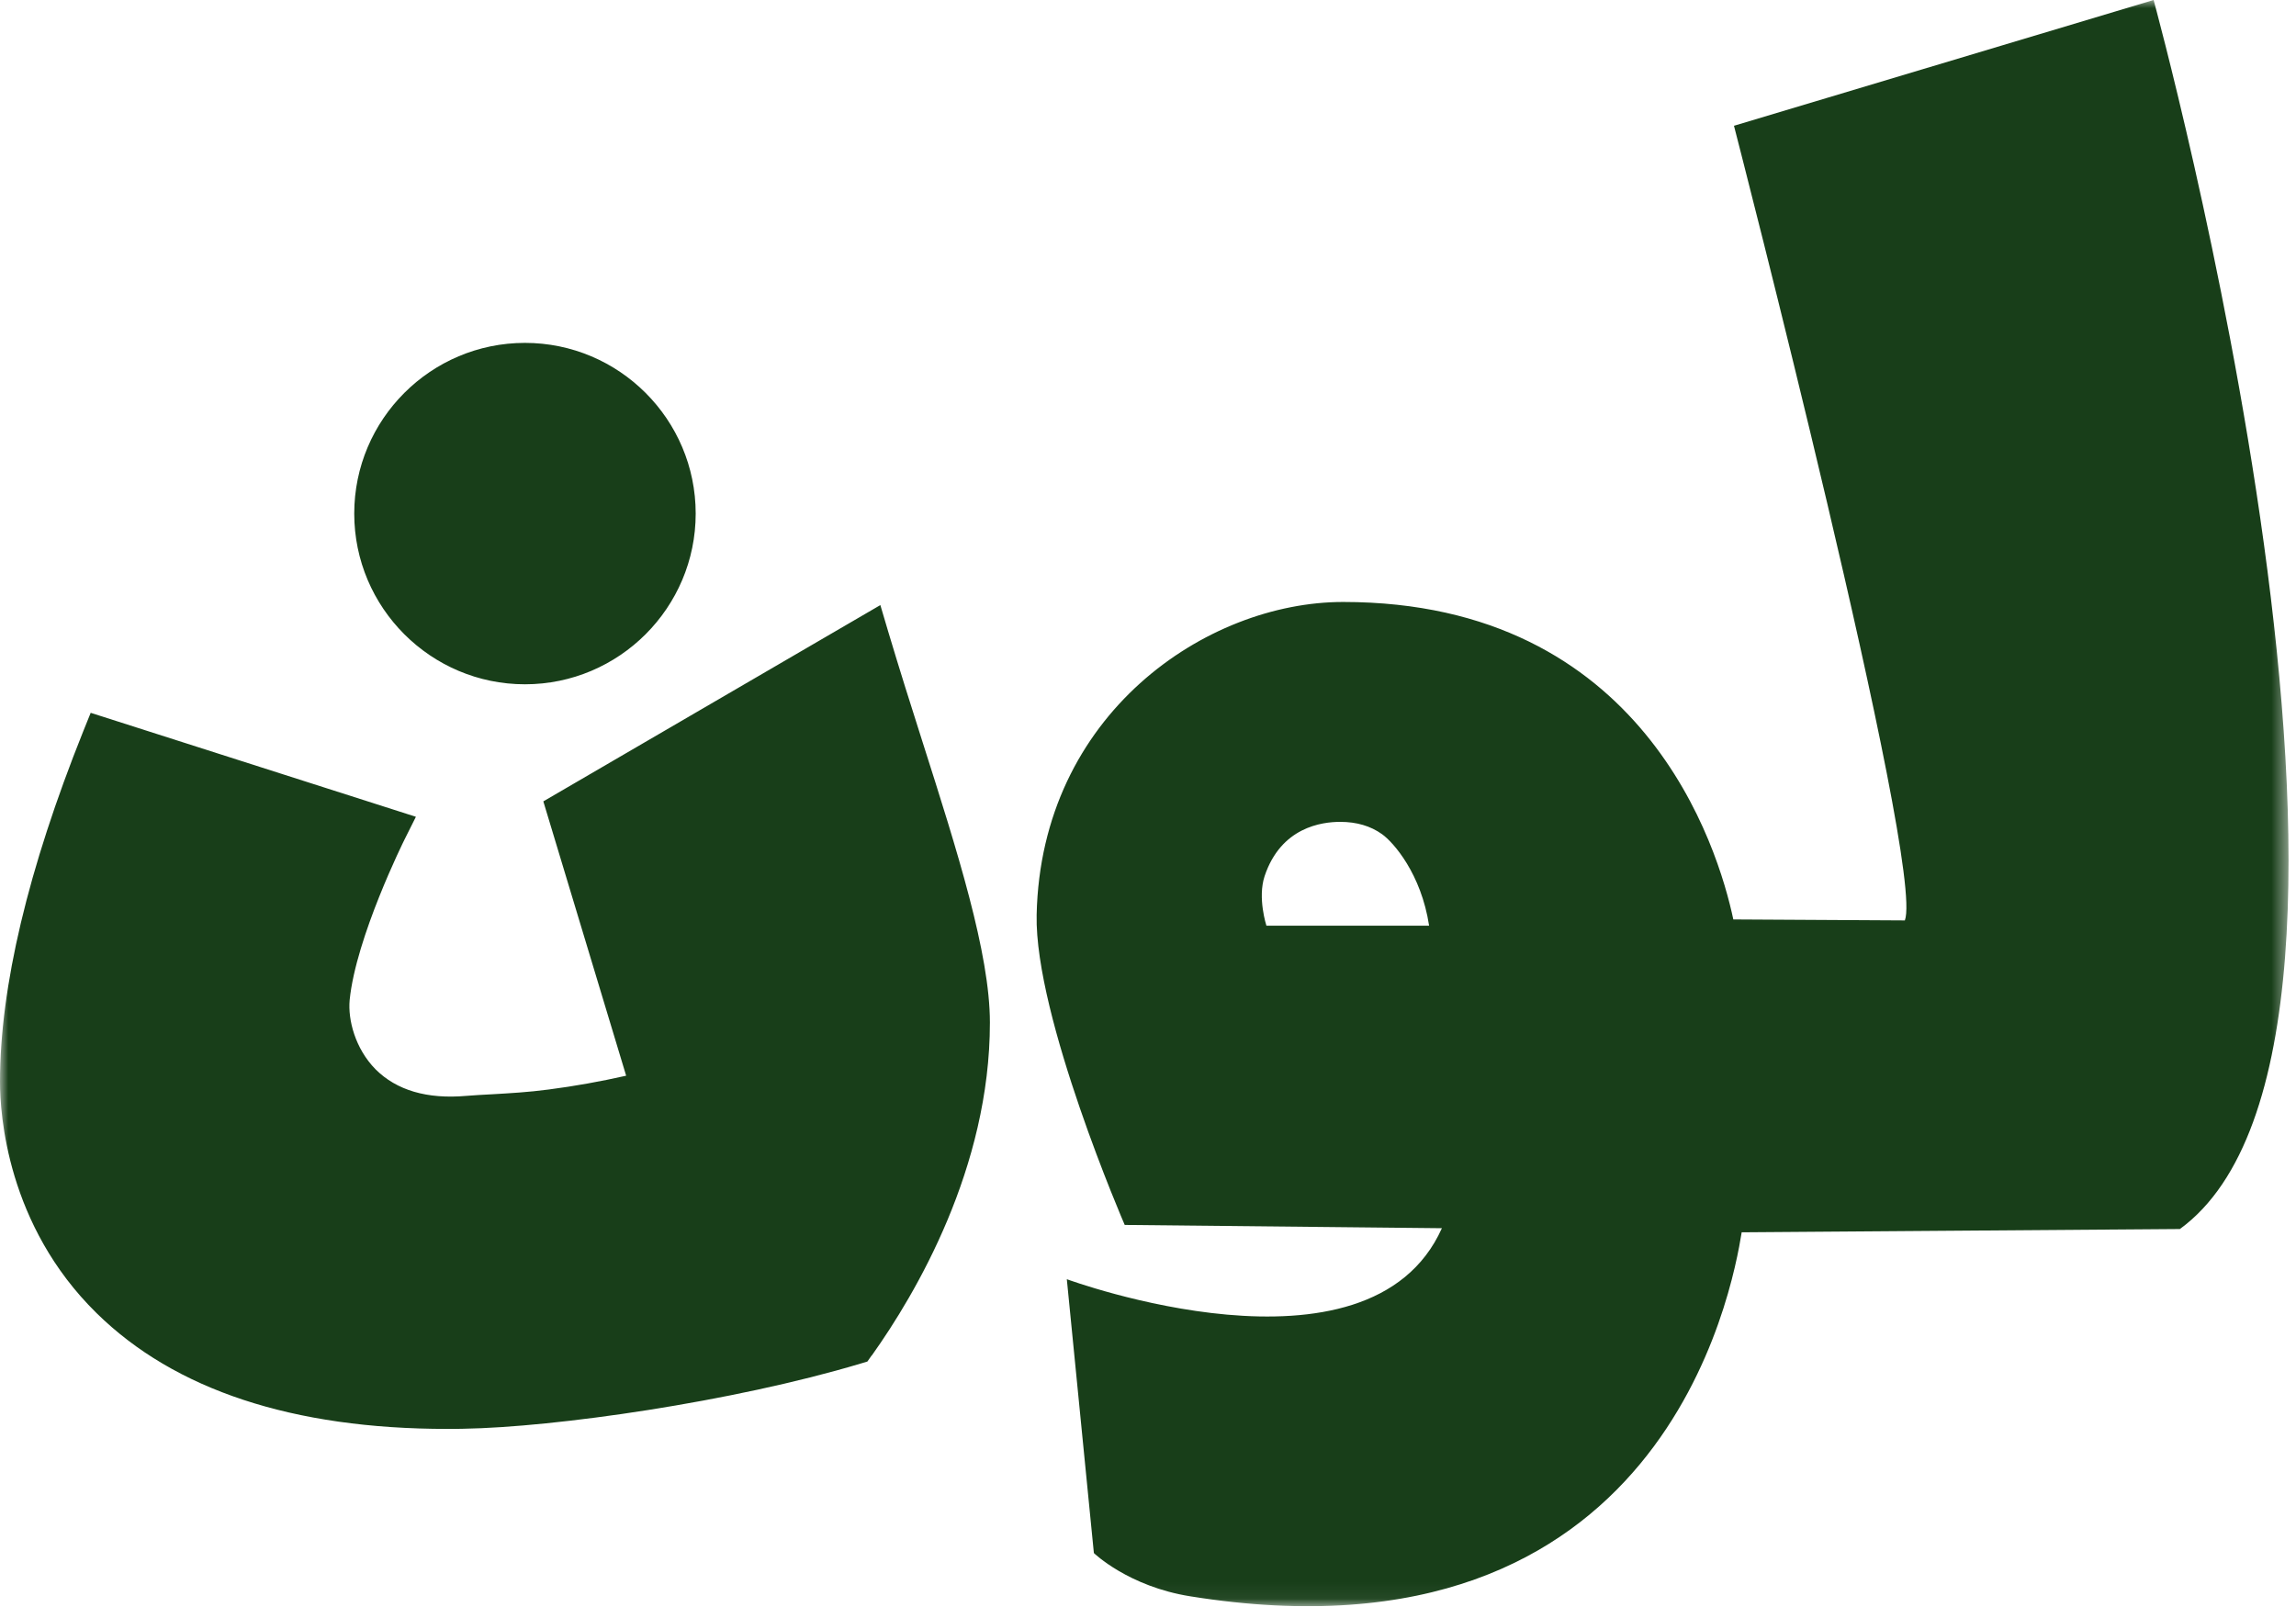 <svg width="140" height="98" viewBox="0 0 140 98" fill="none" xmlns="http://www.w3.org/2000/svg">
<g clip-path="url(#clip0_6_4063)">
<mask id="mask0_6_4063" style="mask-type:luminance" maskUnits="userSpaceOnUse" x="0" y="0" width="140" height="98">
<path d="M139.56 0H0V97.94H139.56V0Z" fill="white"/>
</mask>
<g mask="url(#mask0_6_4063)">
<path d="M131.32 0L105.73 7.67C105.73 7.67 117.4 52.82 116.15 56.13L105.69 56.07C104.77 51.72 100.24 36.71 81.9 36.71C73.55 36.71 63.47 43.56 63.21 55.79C63.08 62.01 68.58 74.7 68.58 74.7L87.92 74.9C83.48 84.81 65.05 78.01 65.05 78.01L66.7 94.71C66.7 94.71 68.8 96.75 72.59 97.35C101.43 101.97 105.64 78.62 106.2 75.15L132.92 74.95C148.71 63.43 131.32 0.01 131.32 0.01M87.14 56.45H77.22C77.22 56.45 76.67 54.76 77.11 53.43C78.11 50.44 80.6 50.12 81.72 50.12C82.72 50.12 83.57 50.37 84.27 50.87C84.97 51.37 86.66 53.29 87.14 56.45ZM53.16 82.66C55.85 78.88 60.36 71.22 60.36 62.36C60.36 58.15 58.37 51.89 56.26 45.27C55.55 43.05 54.83 40.76 54.16 38.52L53.68 36.9L33.13 48.87L38.18 65.6C36.59 65.96 35.01 66.24 33.47 66.44C32.2 66.61 31.05 66.67 30.04 66.73C29.46 66.76 28.92 66.79 28.43 66.83C26.04 67.04 24.18 66.49 22.9 65.21C21.65 63.94 21.21 62.18 21.32 60.99C21.7 57.16 24.64 51.25 24.67 51.19L25.36 49.81L5.53 43.47L5.07 44.61C1.71 53 0 60.19 0 65.98C0 67.93 0.42 74.71 5.89 80.08C10.65 84.76 17.85 87.14 27.28 87.14C27.6 87.14 27.93 87.14 28.25 87.13C33.84 87.04 44.68 85.49 52.46 83.16L52.89 83.03L53.15 82.66H53.16ZM42.42 31.32C42.42 25.58 37.75 20.91 32.01 20.91C26.27 20.91 21.6 25.58 21.6 31.32C21.6 37.06 26.27 41.73 32.01 41.73C37.75 41.73 42.42 37.06 42.42 31.32Z" fill="#183E19"/>
</g>
</g>
<defs>
<clipPath id="clip0_6_4063">
<rect width="139.56" height="97.95" fill="white"/>
</clipPath>
</defs>
</svg>
